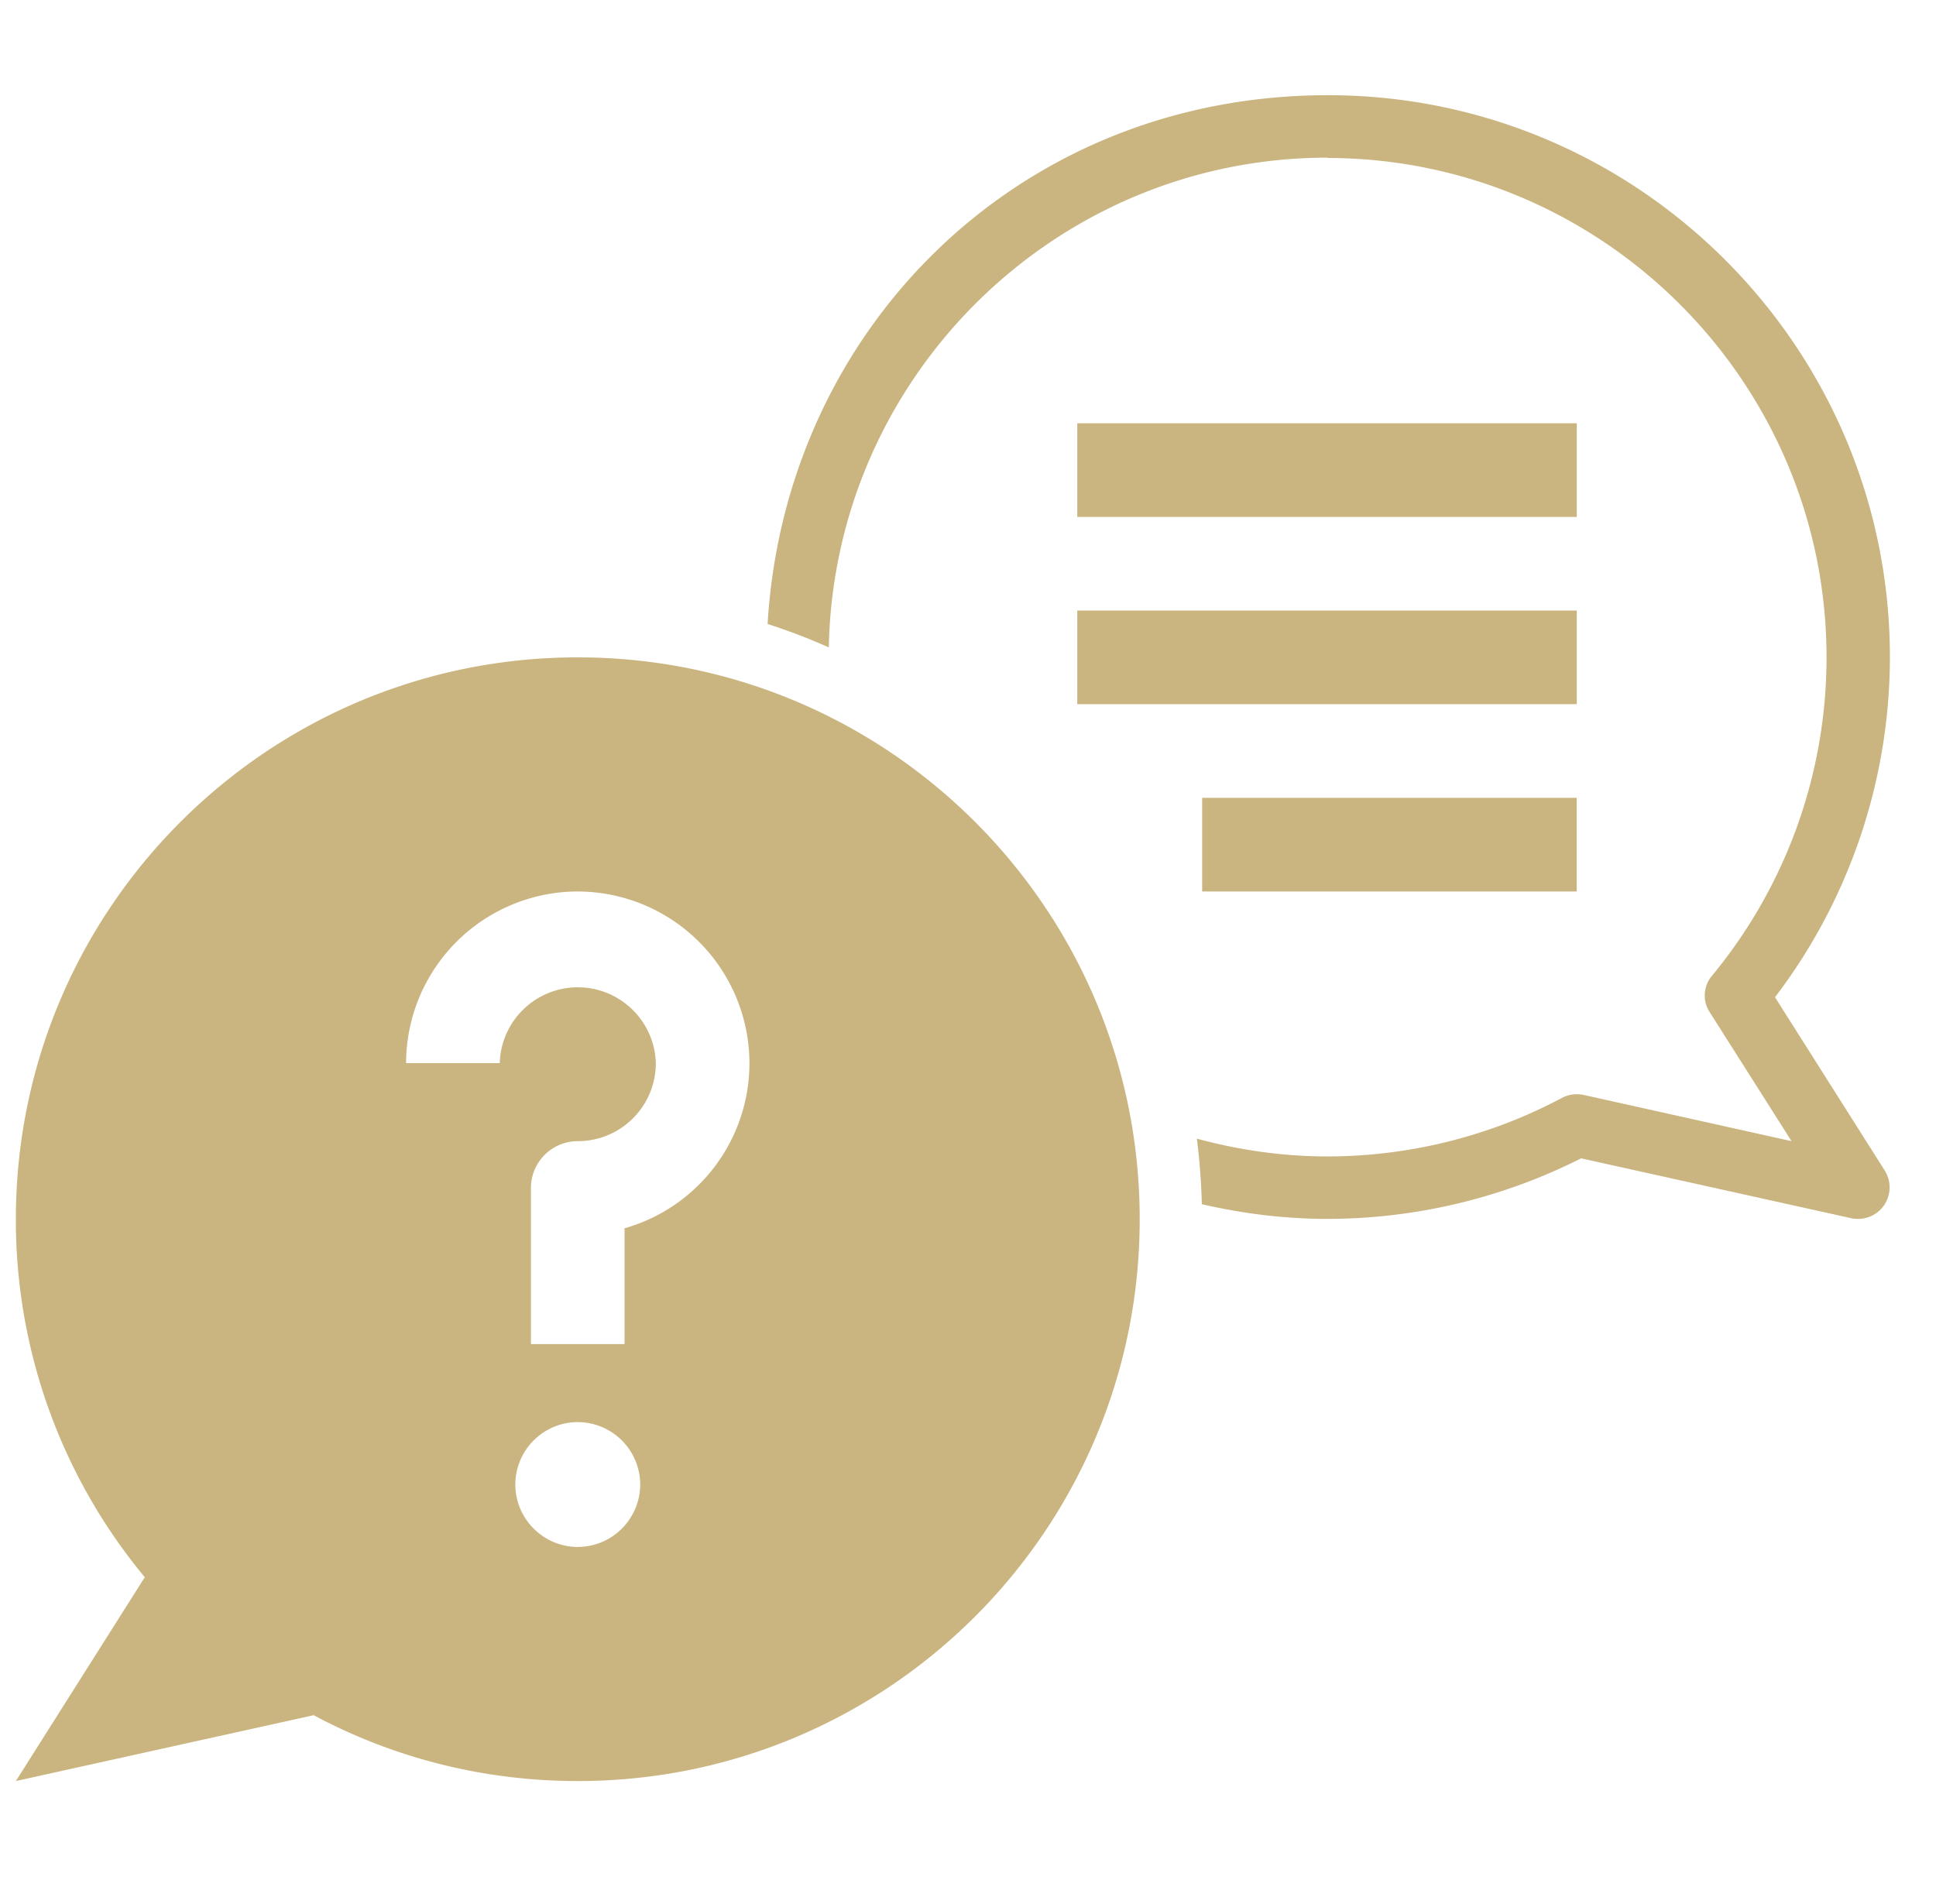 <?xml version="1.0" encoding="UTF-8"?>
<svg xmlns="http://www.w3.org/2000/svg" width="61" height="60" viewBox="0 0 61 60" fill="none">
  <g clip-path="url(#clip0_2703_4566)">
    <path d="M18.205 20.715c9.777 0 17.705 7.928 17.705 17.705s-7.928 17.705-17.705 17.705c-3.01 0-5.843-.748-8.321-2.075L.5 56.125l4.062-6.423A17.613 17.613 0 0 1 .5 38.42c0-9.777 7.928-17.705 17.705-17.705zm0 24.098a1.973 1.973 0 0 0-1.968 1.967c0 1.082.886 1.968 1.968 1.968a1.973 1.973 0 0 0 1.967-1.968 1.973 1.973 0 0 0-1.967-1.966zm0-16.721a5.42 5.42 0 0 0-5.41 5.41h2.951a2.46 2.46 0 0 1 4.918 0 2.46 2.46 0 0 1-2.459 2.459c-.816 0-1.476.66-1.476 1.477v4.917h2.95v-3.649a5.412 5.412 0 0 0 3.935-5.203 5.42 5.42 0 0 0-5.41-5.41zM41.841 3c9.768 0 17.706 7.938 17.706 17.705 0 3.875-1.28 7.652-3.62 10.72l3.463 5.47a1 1 0 0 1-.03 1.092.995.995 0 0 1-.807.423c-.08 0-.148 0-.217-.02l-8.518-1.888a17.763 17.763 0 0 1-7.997 1.908c-1.356 0-2.674-.168-3.953-.463a20.39 20.39 0 0 0-.157-2.065c1.308.354 2.685.56 4.111.56 2.578 0 5.136-.639 7.398-1.848.206-.108.452-.138.679-.09l6.55 1.457-2.577-4.062a.962.962 0 0 1 .07-1.15 15.746 15.746 0 0 0 3.609-10.033c-.001-8.676-7.063-15.738-15.738-15.738l.02-.01c-8.568 0-15.552 6.896-15.719 15.433a18.996 18.996 0 0 0-1.928-.738C24.737 10.387 32.075 3 41.841 3zm7.84 25.092H37.878v-2.95H49.68v2.95zm0-5.902H33.943v-2.95h15.739v2.95zm0-5.9H33.943v-2.952h15.739v2.951z" fill="#CAB47F"></path>
  </g>
  <defs>
    <clipPath id="clip0_2703_4566">
      <rect width="60" height="60" fill="white" transform="translate(0.5)"></rect>
    </clipPath>
  </defs>
</svg>
